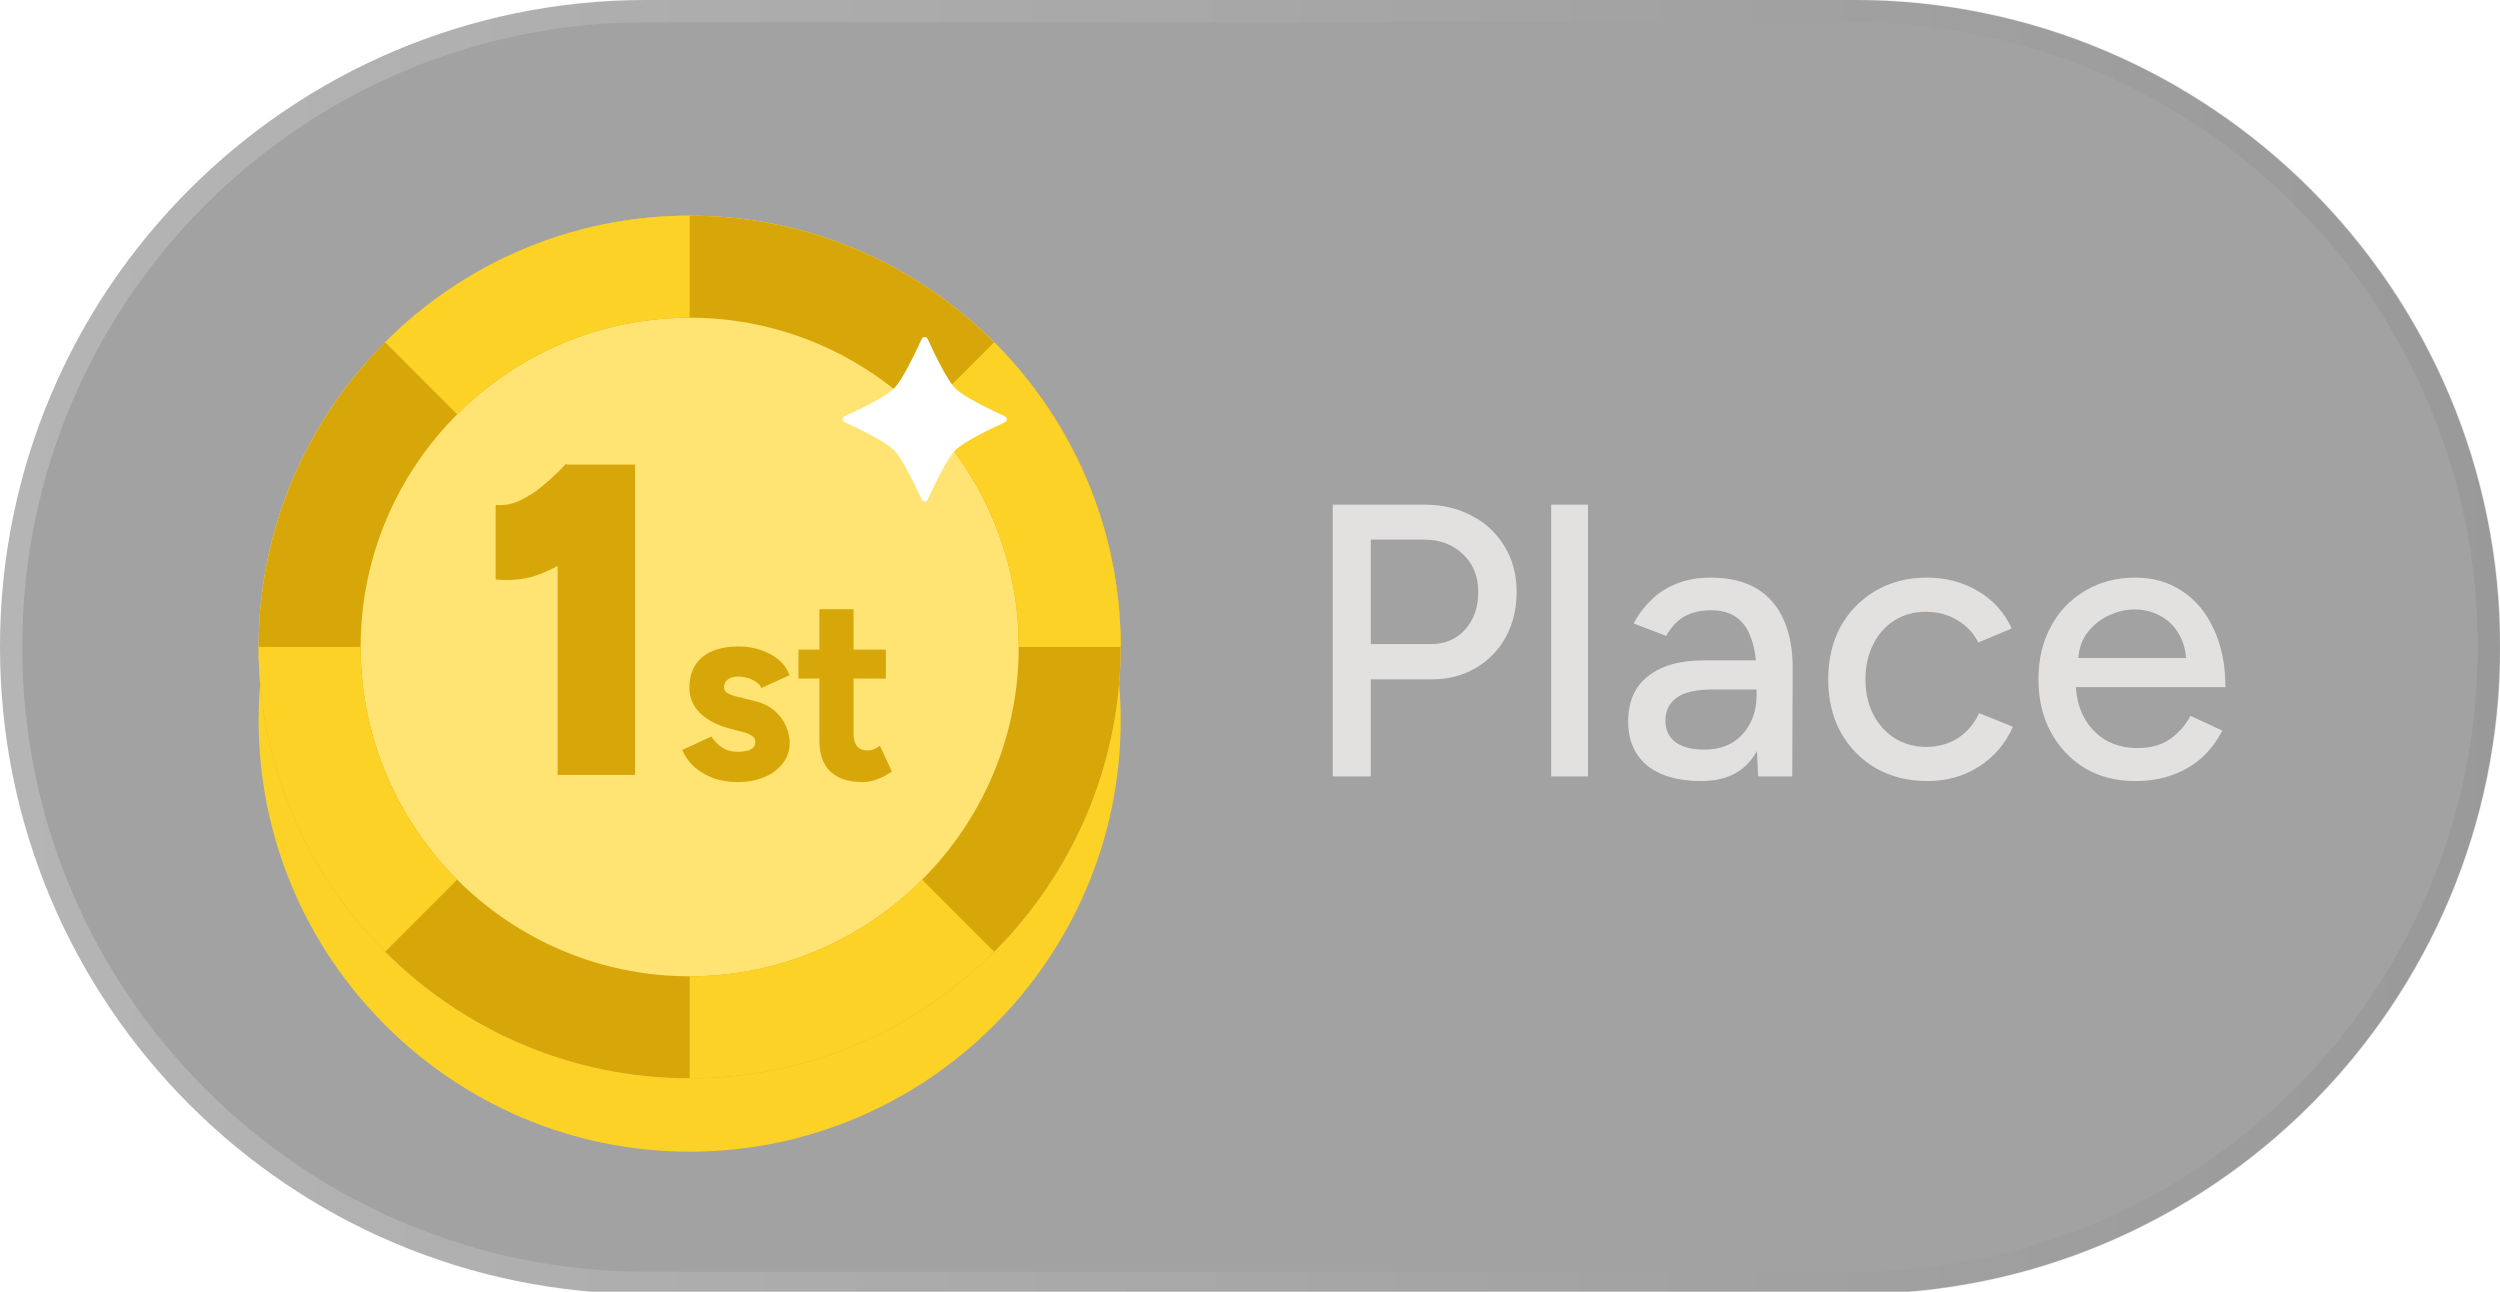 <svg width="60" height="31" viewBox="0 0 60 31" fill="none" xmlns="http://www.w3.org/2000/svg">
<g clip-path="url(#clip0_257_769)">
<path d="M44.483 0H15.517C6.947 0 0 6.952 0 15.528C0 24.104 6.947 31.056 15.517 31.056H44.483C53.053 31.056 60 24.104 60 15.528C60 6.952 53.053 0 44.483 0Z" fill="#191817" fill-opacity="0.4"/>
<path d="M44.483 0.259H15.517C7.09 0.259 0.259 7.095 0.259 15.528C0.259 23.961 7.09 30.797 15.517 30.797H44.483C52.91 30.797 59.742 23.961 59.742 15.528C59.742 7.095 52.91 0.259 44.483 0.259Z" stroke="url(#paint0_linear_257_769)" stroke-opacity="0.2" stroke-width="0.55"/>
<g filter="url(#filter0_d_257_769)">
<path d="M16.552 25.881C22.25 25.881 26.897 21.23 26.897 15.528C26.897 9.825 22.25 5.176 16.552 5.176C10.855 5.176 6.207 9.826 6.207 15.528C6.207 21.229 10.854 25.881 16.552 25.881Z" fill="#FCD227"/>
</g>
<path d="M16.552 25.881C22.25 25.881 26.897 21.23 26.897 15.528C26.897 9.825 22.25 5.176 16.552 5.176C10.855 5.176 6.207 9.826 6.207 15.528C6.207 21.229 10.854 25.881 16.552 25.881Z" fill="#FFE373"/>
<path d="M16.552 5.176C10.854 5.176 6.207 9.826 6.207 15.528C6.207 21.229 10.854 25.881 16.552 25.881C22.251 25.881 26.897 21.23 26.897 15.528C26.897 9.825 22.25 5.176 16.552 5.176ZM16.552 23.431C12.202 23.431 8.655 19.881 8.655 15.527C8.655 11.174 12.202 7.625 16.553 7.625C20.903 7.625 24.45 11.175 24.45 15.528C24.45 19.88 20.902 23.431 16.552 23.431Z" fill="#D7A70A"/>
<path d="M17.699 18.77C17.501 18.77 17.315 18.741 17.141 18.683C16.974 18.624 16.818 18.535 16.681 18.422C16.549 18.305 16.443 18.161 16.371 18L17.073 17.677C17.135 17.776 17.219 17.863 17.327 17.938C17.435 18.008 17.559 18.043 17.699 18.043C17.836 18.043 17.942 18.024 18.016 17.987C18.09 17.946 18.128 17.888 18.128 17.813C18.13 17.78 18.122 17.747 18.105 17.719C18.089 17.69 18.064 17.667 18.035 17.652C17.96 17.607 17.878 17.576 17.793 17.559L17.507 17.484C17.209 17.405 16.973 17.281 16.799 17.111C16.63 16.938 16.545 16.739 16.545 16.515C16.545 16.196 16.646 15.95 16.849 15.776C17.056 15.602 17.348 15.515 17.724 15.515C17.919 15.515 18.099 15.544 18.264 15.602C18.434 15.66 18.579 15.741 18.699 15.844C18.819 15.948 18.901 16.068 18.947 16.205L18.27 16.515C18.241 16.432 18.171 16.366 18.059 16.316C17.955 16.265 17.841 16.237 17.724 16.236C17.613 16.236 17.526 16.261 17.464 16.31C17.435 16.333 17.412 16.363 17.397 16.396C17.382 16.43 17.375 16.466 17.377 16.503C17.377 16.557 17.406 16.602 17.464 16.639C17.521 16.672 17.604 16.701 17.712 16.726L18.115 16.826C18.318 16.875 18.479 16.956 18.599 17.068C18.724 17.176 18.812 17.298 18.866 17.434C18.924 17.567 18.953 17.697 18.953 17.826C18.953 18.012 18.897 18.178 18.786 18.323C18.669 18.47 18.514 18.584 18.339 18.652C18.152 18.73 17.939 18.77 17.699 18.77ZM20.709 18.77C20.365 18.77 20.105 18.685 19.927 18.515C19.753 18.345 19.666 18.103 19.666 17.788V14.621H20.485V17.608C20.485 17.741 20.514 17.842 20.572 17.913C20.63 17.979 20.715 18.012 20.827 18.012C20.873 18.012 20.919 18.003 20.963 17.987C21.013 17.966 21.065 17.938 21.118 17.9L21.404 18.515C21.305 18.59 21.193 18.65 21.069 18.695C20.955 18.744 20.832 18.769 20.709 18.77ZM19.163 16.285V15.59H21.261V16.286L19.163 16.285ZM13.383 18.599V12.203L13.585 11.15H15.242V18.598L13.383 18.599ZM11.896 13.906V12.118C12.105 12.138 12.316 12.098 12.502 12.001C12.713 11.897 12.91 11.765 13.086 11.608C13.277 11.444 13.444 11.285 13.585 11.128L14.838 12.31C14.568 12.624 14.273 12.915 13.957 13.182C13.668 13.428 13.342 13.626 12.99 13.767C12.651 13.902 12.286 13.948 11.896 13.906Z" fill="#D7A70A"/>
<path d="M9.243 8.214L10.972 9.944C11.704 9.209 12.574 8.625 13.531 8.227C14.489 7.829 15.515 7.624 16.552 7.625V5.176C13.703 5.176 11.117 6.339 9.243 8.214ZM23.86 22.842L22.132 21.112C21.4 21.847 20.531 22.43 19.573 22.829C18.616 23.227 17.589 23.431 16.552 23.431V25.881C19.401 25.881 21.987 24.718 23.86 22.842ZM23.86 8.215L22.131 9.944C22.866 10.677 23.449 11.547 23.847 12.505C24.245 13.463 24.45 14.49 24.45 15.528H26.896C26.896 12.677 25.734 10.089 23.86 8.214M9.243 22.842L10.972 21.111C10.238 20.379 9.655 19.509 9.257 18.551C8.859 17.592 8.655 16.565 8.655 15.527H6.207C6.207 18.378 7.369 20.967 9.243 22.842Z" fill="#FCD227"/>
<path d="M22.93 9.324C23.136 9.53 23.805 9.848 24.116 9.99C24.13 9.996 24.142 10.007 24.15 10.019C24.158 10.032 24.162 10.047 24.162 10.062C24.162 10.078 24.158 10.093 24.15 10.105C24.142 10.118 24.13 10.129 24.116 10.135C23.805 10.277 23.136 10.595 22.93 10.802C22.724 11.008 22.407 11.677 22.265 11.989C22.259 12.003 22.249 12.015 22.236 12.023C22.223 12.032 22.208 12.036 22.193 12.036C22.177 12.036 22.163 12.032 22.15 12.023C22.137 12.015 22.127 12.003 22.12 11.989C21.979 11.677 21.662 11.008 21.455 10.802C21.25 10.595 20.581 10.277 20.27 10.135C20.256 10.129 20.244 10.119 20.235 10.106C20.227 10.093 20.223 10.078 20.223 10.063C20.223 10.047 20.227 10.032 20.235 10.019C20.244 10.006 20.256 9.996 20.27 9.99C20.582 9.848 21.249 9.53 21.455 9.324C21.661 9.117 21.979 8.448 22.12 8.136C22.127 8.122 22.137 8.11 22.15 8.102C22.163 8.094 22.177 8.089 22.193 8.089C22.208 8.089 22.223 8.094 22.236 8.102C22.249 8.11 22.259 8.122 22.265 8.136C22.407 8.448 22.724 9.117 22.93 9.324Z" fill="white"/>
<path d="M31.986 18.634V12.112H34.184C34.618 12.112 35 12.202 35.329 12.382C35.654 12.548 35.926 12.803 36.111 13.118C36.303 13.429 36.399 13.792 36.399 14.208C36.399 14.612 36.312 14.972 36.139 15.289C35.97 15.6 35.719 15.858 35.413 16.034C35.108 16.214 34.758 16.304 34.361 16.304H32.899V18.634H31.986ZM32.899 15.457H34.351C34.68 15.457 34.95 15.342 35.161 15.112C35.372 14.876 35.478 14.575 35.478 14.208C35.478 13.829 35.354 13.525 35.105 13.295C34.863 13.065 34.553 12.95 34.174 12.95H32.899V15.457ZM37.228 18.634V12.112H38.112V18.634H37.228ZM42.195 18.634L42.158 17.823V16.202C42.158 15.86 42.117 15.575 42.037 15.345C41.962 15.115 41.844 14.941 41.683 14.823C41.528 14.705 41.32 14.646 41.059 14.646C40.817 14.646 40.606 14.696 40.426 14.795C40.252 14.895 40.106 15.05 39.989 15.261L39.206 14.963C39.318 14.752 39.458 14.565 39.626 14.404C39.798 14.233 40.004 14.1 40.231 14.012C40.467 13.913 40.743 13.863 41.059 13.863C41.5 13.863 41.866 13.95 42.158 14.124C42.45 14.298 42.667 14.55 42.81 14.879C42.959 15.208 43.03 15.615 43.024 16.099L43.014 18.634H42.195ZM40.827 18.745C40.274 18.745 39.843 18.621 39.532 18.373C39.228 18.118 39.076 17.767 39.076 17.32C39.076 16.842 39.234 16.478 39.551 16.23C39.874 15.975 40.321 15.848 40.892 15.848H42.186V16.547H41.134C40.706 16.547 40.404 16.615 40.231 16.752C40.057 16.882 39.97 17.065 39.97 17.301C39.97 17.519 40.051 17.689 40.212 17.814C40.38 17.932 40.609 17.991 40.901 17.991C41.156 17.991 41.376 17.938 41.562 17.832C41.748 17.721 41.894 17.565 42 17.367C42.105 17.168 42.158 16.941 42.158 16.686H42.465C42.465 17.32 42.329 17.823 42.056 18.196C41.789 18.562 41.379 18.745 40.827 18.745ZM46.26 18.745C45.795 18.745 45.382 18.643 45.022 18.438C44.666 18.231 44.374 17.932 44.175 17.572C43.976 17.205 43.877 16.783 43.877 16.304C43.877 15.826 43.977 15.404 44.175 15.037C44.371 14.68 44.661 14.384 45.013 14.18C45.373 13.969 45.782 13.863 46.242 13.863C46.695 13.863 47.101 13.969 47.461 14.18C47.828 14.391 48.101 14.693 48.281 15.084L47.48 15.419C47.366 15.193 47.188 15.005 46.968 14.879C46.751 14.748 46.499 14.683 46.214 14.683C45.935 14.683 45.687 14.752 45.469 14.888C45.248 15.029 45.07 15.229 44.957 15.466C44.833 15.708 44.771 15.988 44.771 16.304C44.771 16.621 44.833 16.901 44.957 17.143C45.081 17.385 45.255 17.578 45.478 17.721C45.705 17.858 45.967 17.929 46.232 17.926C46.518 17.926 46.772 17.854 46.996 17.711C47.219 17.562 47.387 17.363 47.499 17.115L48.309 17.441C48.14 17.837 47.854 18.172 47.489 18.401C47.13 18.631 46.72 18.745 46.26 18.745ZM51.241 18.745C50.788 18.745 50.388 18.643 50.04 18.438C49.694 18.228 49.411 17.929 49.221 17.572C49.022 17.205 48.923 16.783 48.923 16.304C48.923 15.826 49.022 15.404 49.221 15.037C49.409 14.681 49.693 14.384 50.04 14.18C50.394 13.969 50.797 13.863 51.251 13.863C51.679 13.863 52.054 13.972 52.377 14.19C52.7 14.401 52.951 14.705 53.131 15.102C53.317 15.494 53.41 15.957 53.41 16.491H49.649L49.817 16.351C49.817 16.68 49.882 16.966 50.012 17.208C50.133 17.441 50.317 17.634 50.543 17.767C50.766 17.891 51.021 17.953 51.306 17.953C51.617 17.953 51.874 17.882 52.079 17.739C52.286 17.595 52.455 17.403 52.572 17.18L53.336 17.534C53.212 17.776 53.05 17.991 52.852 18.177C52.653 18.357 52.417 18.497 52.144 18.596C51.877 18.696 51.576 18.745 51.241 18.745ZM49.873 15.932L49.696 15.792H52.638L52.47 15.932C52.47 15.659 52.414 15.425 52.303 15.233C52.2 15.044 52.045 14.888 51.856 14.786C51.665 14.679 51.45 14.624 51.232 14.627C51.008 14.627 50.791 14.68 50.58 14.786C50.375 14.886 50.199 15.037 50.068 15.224C49.938 15.416 49.873 15.652 49.873 15.932Z" fill="#E3E0E0"/>
</g>
<defs>
<filter id="filter0_d_257_769" x="2.689" y="3.417" width="27.726" height="27.741" filterUnits="userSpaceOnUse" color-interpolation-filters="sRGB">
<feFlood flood-opacity="0" result="BackgroundImageFix"/>
<feColorMatrix in="SourceAlpha" type="matrix" values="0 0 0 0 0 0 0 0 0 0 0 0 0 0 0 0 0 0 127 0" result="hardAlpha"/>
<feOffset dy="1.759"/>
<feGaussianBlur stdDeviation="1.759"/>
<feComposite in2="hardAlpha" operator="out"/>
<feColorMatrix type="matrix" values="0 0 0 0 0.988 0 0 0 0 0.824 0 0 0 0 0.153 0 0 0 0.25 0"/>
<feBlend mode="normal" in2="BackgroundImageFix" result="effect1_dropShadow_257_769"/>
<feBlend mode="normal" in="SourceGraphic" in2="effect1_dropShadow_257_769" result="shape"/>
</filter>
<linearGradient id="paint0_linear_257_769" x1="60" y1="0.867" x2="-0.142" y2="1.161" gradientUnits="userSpaceOnUse">
<stop stop-color="#747474"/>
<stop offset="1" stop-color="white"/>
</linearGradient>
<clipPath id="clip0_257_769">
<rect width="60" height="31" fill="white"/>
</clipPath>
</defs>
</svg>

